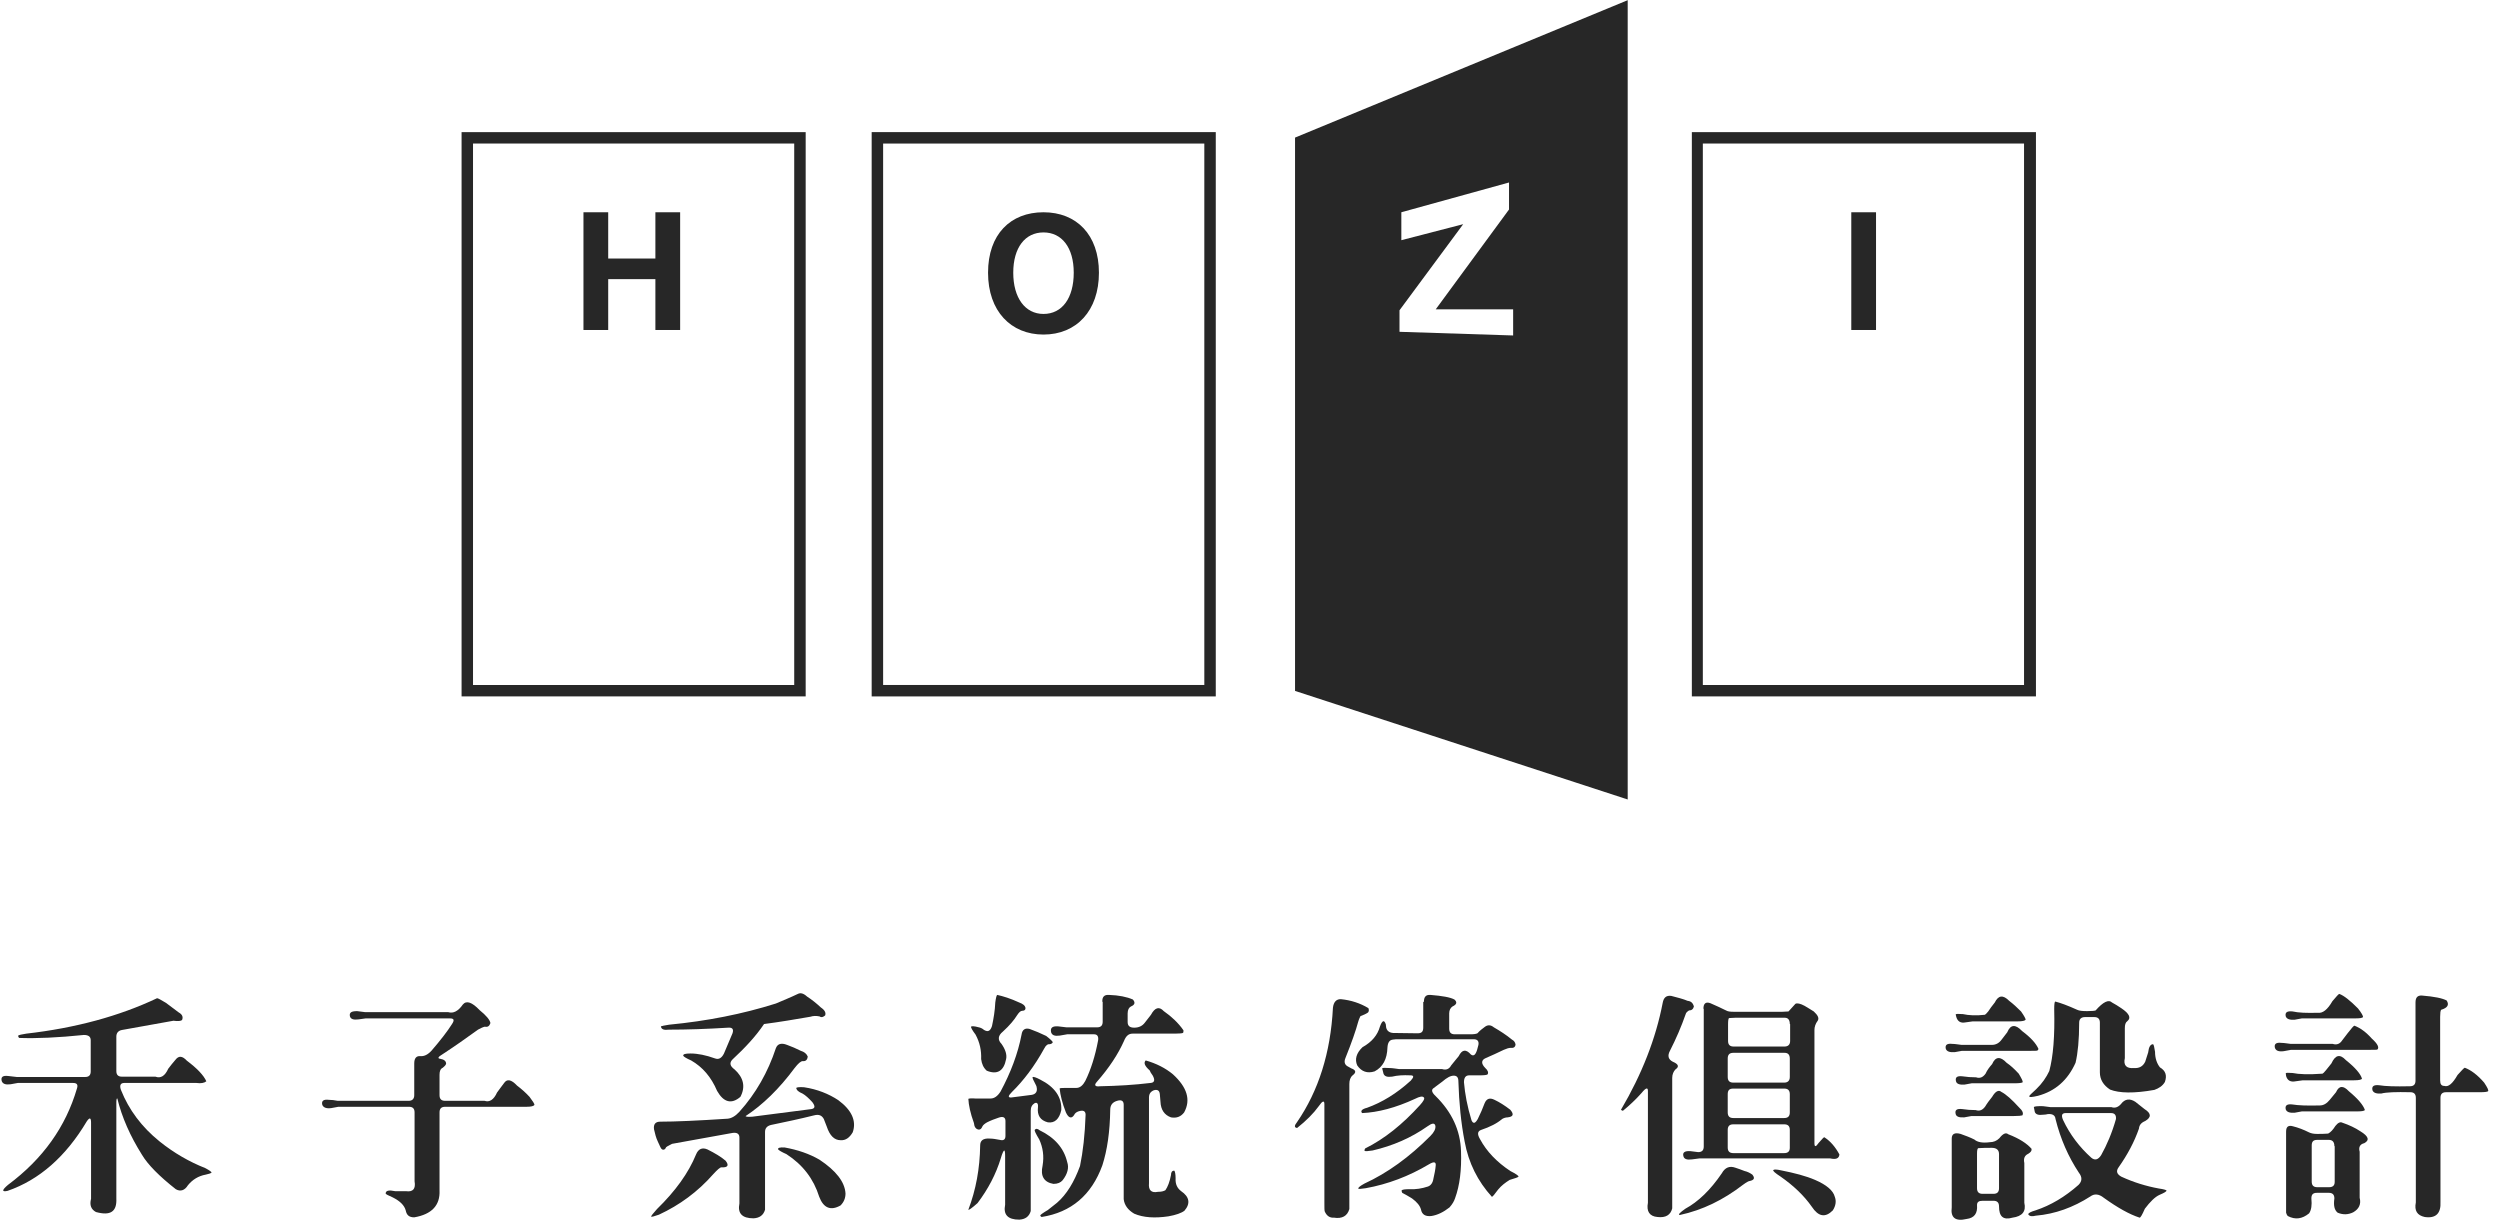 <svg width="192" height="94" viewBox="0 0 192 94" fill="none" xmlns="http://www.w3.org/2000/svg">
<g clip-path="url(#clip0_1514_32075)">
<path d="M61.876 53.485H35.449V10.146H61.876V53.485ZM36.328 52.606H60.996V11.025H36.328V52.606Z" fill="#272727"/>
<path d="M93.371 53.485H66.944V10.146H93.371V53.485ZM67.824 52.606H92.492V11.025H67.824V52.606Z" fill="#272727"/>
<path d="M156.361 53.485H129.934V10.146H156.361V53.485ZM130.778 52.606H155.446V11.025H130.778V52.606Z" fill="#272727"/>
<path d="M44.81 16.302H46.71V19.855H50.334V16.302H52.235V25.343H50.334V21.438H46.71V25.343H44.81V16.302Z" fill="#272727"/>
<path d="M75.882 20.945C75.882 17.99 77.607 16.302 80.14 16.302C82.674 16.302 84.398 18.026 84.398 20.945C84.398 23.865 82.674 25.694 80.14 25.694C77.642 25.694 75.882 23.9 75.882 20.945ZM82.463 20.945C82.463 19.011 81.548 17.85 80.14 17.85C78.733 17.85 77.818 19.011 77.818 20.945C77.818 22.88 78.733 24.111 80.14 24.111C81.583 24.111 82.463 22.88 82.463 20.945Z" fill="#272727"/>
<path d="M99.459 10.567V53.062L125.007 61.4V0.014L99.459 10.567ZM116.209 25.764L107.482 25.483V23.829L112.374 17.216L107.623 18.447V16.301L115.893 14.015V16.09L110.262 23.759H116.209V25.764Z" fill="#272727"/>
<path d="M142.179 16.302H144.079V25.343H142.179V16.302Z" fill="#272727"/>
</g>
<g clip-path="url(#clip1_1514_32075)">
<path d="M2.023 79.383C5.807 78.951 9.162 78.036 12.063 76.663C12.139 76.663 12.366 76.79 12.744 77.019L13.728 77.756C14.005 77.909 14.081 78.112 13.98 78.341C13.879 78.417 13.677 78.442 13.324 78.392L9.364 79.103C9.086 79.154 8.935 79.332 8.935 79.612V82.255C8.935 82.561 9.086 82.688 9.364 82.688H11.937C12.34 82.84 12.668 82.637 12.921 82.078C13.097 81.849 13.274 81.62 13.476 81.391C13.728 81.061 14.005 81.086 14.358 81.467C15.14 82.052 15.645 82.586 15.847 83.043C15.695 83.171 15.443 83.221 15.09 83.171H9.54C9.263 83.171 9.162 83.349 9.288 83.704C9.894 85.23 10.877 86.551 12.265 87.67C13.375 88.559 14.535 89.221 15.746 89.703C16.099 89.881 16.25 90.008 16.25 90.059C16.175 90.11 16.049 90.161 15.796 90.212C15.241 90.314 14.787 90.593 14.434 91.025C14.182 91.432 13.854 91.534 13.501 91.33C12.239 90.339 11.357 89.449 10.903 88.687C9.994 87.238 9.364 85.814 9.011 84.365C8.96 84.34 8.935 84.442 8.935 84.696V92.042C8.985 93.059 8.481 93.389 7.371 93.084C6.993 92.881 6.867 92.55 6.993 92.067V86.221C6.993 85.84 6.892 85.789 6.665 86.119C5.05 88.839 3.007 90.618 0.586 91.457C0.131 91.559 0.131 91.407 0.611 91C3.31 88.992 5.05 86.526 5.908 83.603C6.009 83.298 5.908 83.171 5.605 83.171H1.368L0.813 83.272C0.434 83.323 0.207 83.247 0.131 83.018C0.056 82.713 0.207 82.586 0.636 82.637L1.292 82.713H6.539C6.841 82.713 6.967 82.561 6.967 82.281V79.891C6.967 79.612 6.791 79.485 6.438 79.485C4.47 79.688 2.805 79.764 1.468 79.713C1.418 79.663 1.393 79.612 1.393 79.535C1.468 79.485 1.67 79.434 2.023 79.383Z" fill="#272727"/>
<path d="M35.547 77.146C35.825 76.816 36.254 76.968 36.834 77.578C37.338 77.985 37.616 78.316 37.666 78.57C37.59 78.799 37.464 78.9 37.237 78.849C37.111 78.875 36.935 78.951 36.708 79.078C35.8 79.739 34.892 80.374 33.958 80.985C33.655 81.162 33.58 81.29 33.807 81.315C34.109 81.366 34.261 81.493 34.261 81.696C34.236 81.798 34.135 81.9 34.009 82.001C33.832 82.078 33.756 82.256 33.756 82.535V84.111C33.756 84.416 33.908 84.543 34.185 84.543H37.212C37.59 84.67 37.919 84.467 38.171 83.908C38.322 83.679 38.524 83.45 38.7 83.196C38.928 82.84 39.255 82.891 39.709 83.374C40.012 83.603 40.34 83.882 40.668 84.238C40.92 84.569 41.046 84.772 41.046 84.848C40.996 84.95 40.794 85.001 40.441 85.001H34.185C33.883 85.001 33.756 85.153 33.756 85.433V91.432C33.807 92.576 33.151 93.262 31.814 93.491C31.436 93.491 31.234 93.339 31.158 92.957C31.057 92.576 30.729 92.246 30.174 91.966C29.821 91.813 29.619 91.712 29.619 91.661C29.619 91.432 29.872 91.381 30.351 91.483H31.183C31.713 91.559 31.94 91.305 31.839 90.72V85.433C31.839 85.128 31.688 85.001 31.41 85.001H25.987L25.432 85.103C25.054 85.153 24.827 85.052 24.751 84.848C24.675 84.543 24.852 84.416 25.256 84.467C25.457 84.467 25.684 84.493 25.937 84.543H31.385C31.663 84.543 31.814 84.391 31.814 84.111V81.671C31.814 81.29 31.965 81.086 32.268 81.112C32.571 81.137 32.848 81.01 33.151 80.68C33.832 79.891 34.362 79.205 34.715 78.646C34.917 78.341 34.866 78.214 34.563 78.214H28.081L27.526 78.29C27.147 78.341 26.92 78.265 26.87 78.036C26.82 77.756 26.996 77.655 27.425 77.655L28.03 77.731H34.412C34.816 77.858 35.194 77.655 35.547 77.146Z" fill="#272727"/>
<path d="M53.457 88.661C53.634 88.229 53.937 88.102 54.34 88.28C54.895 88.559 55.374 88.839 55.727 89.144C56.005 89.5 55.904 89.678 55.4 89.652C55.299 89.652 55.097 89.83 54.769 90.186C53.583 91.533 52.196 92.55 50.607 93.287C50.254 93.414 50.052 93.465 50.002 93.44C50.002 93.389 50.153 93.186 50.456 92.855C51.868 91.483 52.877 90.084 53.457 88.661ZM59.587 80.501C59.713 80.171 59.991 80.069 60.445 80.247C60.798 80.374 61.151 80.527 61.504 80.704C61.756 80.781 61.933 80.908 62.034 81.137C62.009 81.391 61.883 81.518 61.655 81.493C61.504 81.493 61.302 81.671 61.025 82.026C59.839 83.628 58.578 84.848 57.266 85.712C57.266 85.763 57.418 85.788 57.771 85.763L62.311 85.178C62.614 85.127 62.614 84.95 62.387 84.645C62.109 84.34 61.857 84.111 61.63 83.984C61.328 83.857 61.176 83.73 61.151 83.552C61.201 83.501 61.403 83.475 61.756 83.501C62.765 83.653 63.648 84.009 64.38 84.492C65.414 85.255 65.792 86.094 65.49 86.958C65.237 87.39 64.935 87.593 64.556 87.568C64.077 87.568 63.724 87.212 63.497 86.526L63.27 85.941C63.118 85.661 62.892 85.56 62.513 85.661C61.403 85.941 60.293 86.17 59.209 86.398C58.906 86.475 58.755 86.653 58.755 86.932V92.906C58.628 93.338 58.326 93.541 57.872 93.567C56.989 93.567 56.636 93.186 56.787 92.423V87.365C56.787 87.085 56.61 86.958 56.257 87.009L51.616 87.847C51.338 87.975 51.187 88.076 51.162 88.102C51.086 88.28 50.985 88.33 50.859 88.28C50.783 88.254 50.682 88.051 50.531 87.695C50.38 87.39 50.304 87.059 50.228 86.729C50.178 86.348 50.329 86.144 50.708 86.144C51.843 86.144 53.558 86.068 55.879 85.916C56.182 85.89 56.484 85.712 56.787 85.382C58.048 83.984 58.982 82.331 59.587 80.501ZM61.277 76.332C61.479 76.231 61.706 76.281 61.983 76.536C62.337 76.764 62.69 77.044 63.043 77.374C63.346 77.578 63.446 77.781 63.371 77.985C63.219 78.112 63.093 78.162 62.942 78.061C62.69 78.01 62.463 78.01 62.236 78.086C61.05 78.29 59.864 78.493 58.679 78.645C58.048 79.586 57.216 80.476 56.257 81.365C56.005 81.62 56.056 81.874 56.409 82.128C57.115 82.763 57.266 83.475 56.863 84.238C56.182 84.823 55.576 84.67 55.072 83.78C54.618 82.713 53.962 81.95 53.079 81.442C52.726 81.289 52.524 81.162 52.474 81.086C52.448 80.959 52.625 80.908 53.029 80.908C53.583 80.908 54.214 81.035 54.92 81.289C55.198 81.391 55.425 81.264 55.601 80.908L56.257 79.357C56.358 79.052 56.257 78.9 55.929 78.925C54.29 79.027 52.776 79.078 51.389 79.078C50.985 79.129 50.783 79.052 50.758 78.823C50.834 78.798 51.036 78.747 51.389 78.696C54.29 78.417 57.014 77.883 59.587 77.07C60.117 76.841 60.697 76.612 61.277 76.332ZM59.764 88.28C59.713 88.153 59.89 88.102 60.268 88.127C61.252 88.305 62.16 88.61 62.942 89.068C64.203 89.906 64.884 90.771 64.935 91.66C64.935 92.016 64.809 92.321 64.556 92.576C63.8 93.008 63.245 92.779 62.917 91.915C62.488 90.542 61.655 89.449 60.394 88.635C60.041 88.483 59.839 88.356 59.764 88.28Z" fill="#272727"/>
<path d="M78.455 79.459C78.506 79.078 78.733 78.925 79.086 79.027C79.515 79.179 79.918 79.357 80.347 79.561C80.675 79.815 80.852 79.993 80.852 80.044C80.826 80.12 80.751 80.171 80.624 80.196C80.473 80.171 80.322 80.272 80.196 80.527C79.439 81.899 78.606 82.992 77.724 83.857C77.421 84.162 77.396 84.289 77.648 84.289L79.237 84.085C79.54 84.035 79.691 83.831 79.615 83.501C79.615 83.45 79.59 83.399 79.565 83.348C79.363 82.967 79.262 82.764 79.313 82.713C79.363 82.687 79.565 82.738 79.893 82.916C81.003 83.475 81.558 84.263 81.507 85.255C81.356 85.941 81.003 86.272 80.473 86.195C79.893 86.043 79.641 85.661 79.716 85.026C79.742 84.746 79.641 84.645 79.464 84.721C79.262 84.848 79.161 85.026 79.161 85.306V93.008C79.035 93.44 78.733 93.643 78.278 93.669C77.396 93.669 77.043 93.287 77.194 92.525V88.763C77.194 88.483 77.169 88.356 77.118 88.356C77.068 88.381 76.967 88.585 76.866 88.941C76.488 90.186 75.882 91.33 75.075 92.398C74.646 92.779 74.394 92.957 74.369 92.906C74.949 91.381 75.251 89.754 75.277 87.975C75.277 87.593 75.504 87.415 75.983 87.441C76.26 87.441 76.513 87.492 76.79 87.543C77.068 87.619 77.219 87.517 77.219 87.237V86.094C77.219 85.814 77.043 85.712 76.689 85.839C76.387 85.941 76.109 86.043 75.806 86.195C75.63 86.297 75.504 86.399 75.453 86.5C75.378 86.678 75.302 86.754 75.176 86.754C74.949 86.729 74.823 86.551 74.797 86.246C74.52 85.484 74.394 84.873 74.369 84.39C74.419 84.365 74.596 84.34 74.898 84.365H76.084C76.361 84.365 76.614 84.187 76.841 83.831C77.623 82.382 78.178 80.908 78.455 79.459ZM76.437 76.993C76.488 76.612 76.538 76.434 76.588 76.409C77.043 76.51 77.623 76.688 78.278 76.993C78.556 77.095 78.733 77.222 78.758 77.425C78.758 77.552 78.682 77.629 78.506 77.629C78.379 77.629 78.253 77.756 78.102 77.985C77.9 78.315 77.547 78.747 77.017 79.23C76.639 79.535 76.614 79.866 76.916 80.171C77.219 80.603 77.345 81.01 77.269 81.34C77.093 82.255 76.588 82.56 75.781 82.23C75.529 82.001 75.403 81.721 75.352 81.34C75.378 80.679 75.251 80.069 74.924 79.459C74.671 79.129 74.57 78.925 74.57 78.849C74.621 78.798 74.823 78.798 75.176 78.9C75.302 78.925 75.428 78.976 75.579 79.103C75.882 79.281 76.059 79.179 76.185 78.798C76.311 78.213 76.412 77.603 76.437 76.993ZM79.464 86.78C79.565 86.653 79.691 86.678 79.843 86.805C81.003 87.365 81.709 88.178 81.961 89.246C82.113 89.678 81.987 90.161 81.608 90.644C81.457 90.822 81.23 90.923 80.902 90.923C80.17 90.796 79.893 90.313 80.07 89.525C80.196 88.788 80.095 88.127 79.817 87.517C79.54 87.059 79.439 86.831 79.464 86.78ZM84.66 76.942C84.635 76.561 84.812 76.383 85.165 76.409C85.922 76.434 86.552 76.561 87.006 76.764C87.208 76.993 87.158 77.171 86.855 77.298C86.704 77.375 86.603 77.552 86.603 77.832V78.493C86.603 78.798 86.779 78.925 87.107 78.925C87.46 78.925 87.738 78.798 87.94 78.519L88.394 77.934C88.697 77.375 89.024 77.273 89.377 77.654C89.958 78.061 90.487 78.544 90.891 79.129C90.891 79.23 90.891 79.306 90.841 79.332C90.79 79.357 90.588 79.383 90.235 79.383H86.981C86.678 79.383 86.477 79.561 86.325 79.942C85.871 80.959 85.19 82.001 84.232 83.094C84.005 83.348 84.106 83.475 84.484 83.424C85.821 83.399 87.107 83.323 88.369 83.17C88.671 83.145 88.722 82.942 88.52 82.586C88.419 82.459 88.343 82.331 88.293 82.204C87.915 81.874 87.814 81.62 87.99 81.442C88.797 81.671 89.504 82.026 90.084 82.509C91.168 83.501 91.471 84.467 90.942 85.433C90.689 85.763 90.361 85.89 89.933 85.814C89.428 85.636 89.15 85.229 89.125 84.619L89.075 84.035C89.05 83.755 88.898 83.653 88.621 83.73C88.368 83.831 88.242 84.009 88.242 84.289V90.873C88.192 91.406 88.419 91.635 88.924 91.533C89.201 91.533 89.377 91.483 89.504 91.406C89.68 91.152 89.832 90.771 89.933 90.237C89.933 90.034 90.008 89.906 90.185 89.906C90.235 89.957 90.286 90.161 90.286 90.491C90.26 90.949 90.412 91.254 90.715 91.483C91.345 91.915 91.446 92.423 90.967 92.982C90.74 93.16 90.311 93.313 89.731 93.415C88.697 93.567 87.814 93.516 87.107 93.211C86.628 92.931 86.35 92.55 86.3 92.093V84.848C86.3 84.543 86.124 84.441 85.796 84.543C85.442 84.645 85.266 84.873 85.266 85.229C85.241 86.907 85.039 88.331 84.66 89.5C83.828 91.788 82.264 93.109 79.994 93.465C79.943 93.44 79.893 93.389 79.893 93.338C79.918 93.287 80.12 93.135 80.473 92.931L81.179 92.372C81.911 91.737 82.491 90.796 82.945 89.551C83.172 88.458 83.323 87.136 83.374 85.611C83.374 85.331 83.197 85.229 82.819 85.356C82.668 85.407 82.542 85.509 82.491 85.636C82.289 85.941 82.062 85.865 81.861 85.433C81.583 84.721 81.432 84.111 81.381 83.602C81.406 83.552 81.608 83.552 81.961 83.552H82.668C82.945 83.552 83.172 83.348 83.349 83.018C83.778 82.153 84.106 81.111 84.332 79.917C84.383 79.612 84.282 79.434 84.03 79.434H81.961L81.381 79.535C81.003 79.586 80.801 79.51 80.725 79.281C80.65 78.925 80.826 78.798 81.255 78.823L81.911 78.9H84.257C84.56 78.9 84.686 78.747 84.686 78.468V76.942H84.66Z" fill="#272727"/>
<path d="M102.369 77.4C102.419 76.942 102.646 76.714 102.999 76.739C103.756 76.815 104.462 77.044 105.093 77.425C105.143 77.552 105.143 77.654 105.068 77.756C104.891 77.883 104.689 77.959 104.487 78.035C104.462 78.086 104.387 78.213 104.311 78.468C104.134 79.129 103.806 80.069 103.327 81.264C103.201 81.569 103.277 81.798 103.554 81.925L103.781 82.052C104.134 82.179 104.185 82.357 103.882 82.586C103.705 82.738 103.63 82.967 103.63 83.247V92.855C103.478 93.389 103.075 93.618 102.444 93.516C102.142 93.542 101.889 93.389 101.738 93.033C101.713 92.957 101.713 92.728 101.713 92.372V84.797C101.713 84.492 101.561 84.543 101.284 84.95C100.88 85.509 100.325 86.068 99.619 86.627C99.392 86.602 99.392 86.449 99.619 86.17C101.259 83.78 102.192 80.857 102.369 77.4ZM109.356 76.942C109.356 76.561 109.507 76.383 109.86 76.409C110.768 76.485 111.374 76.587 111.702 76.764C111.929 76.968 111.878 77.146 111.55 77.298C111.399 77.4 111.298 77.578 111.298 77.832V79.001C111.298 79.306 111.45 79.434 111.727 79.434H112.913C113.19 79.434 113.367 79.408 113.468 79.357C113.644 79.154 113.846 79.001 114.022 78.874C114.25 78.696 114.477 78.696 114.729 78.9C115.208 79.179 115.687 79.484 116.116 79.84C116.268 79.917 116.368 80.044 116.394 80.222C116.368 80.425 116.242 80.501 116.015 80.476C115.889 80.476 115.713 80.527 115.486 80.628C115.031 80.857 114.552 81.061 114.098 81.264C113.745 81.416 113.745 81.696 114.073 82.026C114.275 82.204 114.325 82.382 114.25 82.509C114.199 82.56 113.997 82.586 113.644 82.586H112.837C112.559 82.586 112.433 82.764 112.433 83.12C112.509 84.009 112.686 84.975 113.013 86.043C113.14 86.322 113.291 86.297 113.493 85.941C113.695 85.534 113.871 85.128 114.022 84.721C114.174 84.365 114.426 84.289 114.779 84.467C115.158 84.645 115.561 84.899 115.99 85.229C116.293 85.585 116.217 85.763 115.788 85.814C115.637 85.814 115.486 85.865 115.359 85.941C114.981 86.272 114.426 86.551 113.745 86.78C113.468 86.882 113.442 87.11 113.669 87.492C114.174 88.432 114.956 89.246 115.99 89.932C116.444 90.161 116.646 90.313 116.621 90.364C116.595 90.415 116.368 90.491 115.94 90.618C115.612 90.822 115.309 91.05 115.057 91.356C114.779 91.737 114.628 91.915 114.577 91.915C113.493 90.72 112.786 89.322 112.484 87.67C112.206 86.246 112.055 84.695 112.004 83.043C112.004 82.738 111.878 82.611 111.651 82.611C111.399 82.611 111.122 82.764 110.768 83.069L110.087 83.577C109.911 83.704 109.961 83.907 110.264 84.187C111.5 85.407 112.156 86.805 112.206 88.407C112.257 89.856 112.105 91.05 111.752 92.016C111.677 92.245 111.55 92.474 111.323 92.728C110.869 93.084 110.415 93.313 109.936 93.389C109.482 93.44 109.205 93.287 109.129 92.881C109.053 92.601 108.826 92.321 108.448 92.042C108.196 91.889 107.943 91.737 107.691 91.61C107.666 91.559 107.641 91.483 107.641 91.432C107.691 91.356 107.893 91.33 108.246 91.33C108.725 91.356 109.205 91.279 109.659 91.127C109.886 91.05 110.037 90.847 110.087 90.517C110.163 90.186 110.239 89.83 110.264 89.5C110.289 89.22 110.113 89.195 109.734 89.424C108.196 90.339 106.581 90.949 104.891 91.254C104.538 91.305 104.336 91.33 104.311 91.279C104.311 91.203 104.462 91.076 104.79 90.898C106.556 90.085 108.246 88.864 109.86 87.237C110.138 86.958 110.264 86.704 110.239 86.475C110.188 86.221 109.986 86.246 109.633 86.5C108.372 87.39 106.959 88 105.421 88.356C105.068 88.407 104.866 88.432 104.79 88.381C104.79 88.305 104.815 88.254 104.841 88.203C106.329 87.466 107.716 86.348 109.053 84.873C109.331 84.568 109.432 84.365 109.356 84.289C109.255 84.162 109.028 84.213 108.675 84.39C107.187 85.077 105.824 85.433 104.614 85.484C104.462 85.331 104.588 85.178 104.992 85.077C106.127 84.67 107.262 83.984 108.347 82.992C108.599 82.713 108.599 82.586 108.322 82.586C107.767 82.56 107.313 82.586 106.909 82.687C106.531 82.738 106.329 82.662 106.253 82.459L106.152 82.052C106.178 82.001 106.379 82.001 106.732 82.026C106.959 82.026 107.187 82.077 107.439 82.103H110.743C111.071 82.204 111.298 82.103 111.45 81.823C111.626 81.594 111.828 81.365 112.03 81.111C112.282 80.603 112.585 80.552 112.963 80.984C113.165 81.137 113.316 81.035 113.442 80.628L113.543 80.247C113.594 79.967 113.468 79.815 113.19 79.815H107.212L106.985 79.84C106.707 79.866 106.581 80.069 106.556 80.45C106.531 81.34 106.203 81.95 105.572 82.281C105.017 82.459 104.563 82.306 104.235 81.823C104.033 81.365 104.16 80.882 104.639 80.425C105.37 80.018 105.799 79.484 105.976 78.849C106.152 78.366 106.304 78.29 106.43 78.671L106.455 78.9C106.505 79.154 106.682 79.306 106.985 79.332L108.877 79.357C109.179 79.357 109.305 79.23 109.305 78.925V76.942H109.356Z" fill="#272727"/>
<path d="M127.695 77.019C127.77 76.612 127.972 76.434 128.351 76.485C128.83 76.612 129.259 76.714 129.612 76.866C129.864 76.892 130.015 77.019 130.091 77.299C130.041 77.502 129.915 77.603 129.713 77.603C129.561 77.705 129.486 77.781 129.461 77.883C129.133 78.824 128.729 79.764 128.25 80.705C128.048 81.086 128.124 81.366 128.477 81.544C128.906 81.722 128.981 81.925 128.679 82.128C128.527 82.281 128.426 82.51 128.426 82.789V92.805C128.3 93.313 127.922 93.542 127.291 93.465C126.686 93.415 126.434 93.033 126.56 92.372V83.781C126.56 83.501 126.408 83.526 126.08 83.933C125.652 84.416 125.172 84.874 124.643 85.306C124.592 85.306 124.542 85.28 124.491 85.229C126.106 82.484 127.165 79.764 127.695 77.019ZM132.235 90.11C132.488 89.653 132.841 89.525 133.27 89.678C133.497 89.754 133.724 89.83 133.976 89.932C134.203 89.983 134.405 90.085 134.581 90.212C134.783 90.466 134.733 90.618 134.405 90.695C134.304 90.695 134.127 90.796 133.85 91C132.361 92.144 130.772 92.932 129.006 93.313C128.855 93.287 129.006 93.135 129.435 92.83C130.419 92.296 131.352 91.406 132.235 90.11ZM130.823 77.476C130.823 77.07 130.999 76.917 131.352 77.044C131.756 77.222 132.16 77.4 132.563 77.603C132.689 77.68 132.866 77.705 133.169 77.705H136.877L137.356 77.68L137.886 77.095C138.012 77.019 138.264 77.07 138.592 77.248C138.819 77.375 139.046 77.527 139.298 77.68C139.601 77.959 139.727 78.188 139.601 78.391C139.424 78.62 139.349 78.874 139.349 79.103V87.797C139.349 88.102 139.45 88.102 139.677 87.771C139.929 87.492 140.055 87.339 140.106 87.339C140.585 87.644 140.963 88.102 141.266 88.661C141.241 88.966 141.014 89.068 140.56 88.966H130.52L129.94 89.042C129.561 89.093 129.334 89.017 129.284 88.788C129.208 88.509 129.385 88.382 129.814 88.407L130.419 88.483C130.697 88.483 130.848 88.356 130.848 88.051V77.476H130.823ZM137.457 78.646C137.457 78.341 137.331 78.163 137.078 78.163H133.27L132.79 78.188C132.74 78.214 132.715 78.391 132.715 78.671V79.942C132.715 80.247 132.866 80.374 133.143 80.374H137.053C137.331 80.374 137.482 80.222 137.482 79.942V78.646H137.457ZM137.457 81.315C137.457 81.01 137.331 80.857 137.053 80.857H133.118C132.815 80.857 132.689 81.01 132.689 81.289V82.713C132.689 83.018 132.841 83.145 133.118 83.145H137.028C137.306 83.145 137.457 82.993 137.457 82.713V81.315ZM137.457 84.035C137.457 83.73 137.306 83.603 137.028 83.603H133.118C132.815 83.603 132.689 83.73 132.689 84.035V85.433C132.689 85.738 132.841 85.865 133.118 85.865H137.028C137.306 85.865 137.457 85.738 137.457 85.433V84.035ZM137.457 86.78C137.457 86.475 137.306 86.348 137.028 86.348H133.118C132.815 86.348 132.689 86.5 132.689 86.78V88.127C132.689 88.432 132.841 88.559 133.118 88.559H137.028C137.306 88.559 137.457 88.432 137.457 88.153V86.78ZM136.196 89.856C136.246 89.805 136.448 89.805 136.776 89.881C137.81 90.085 138.693 90.313 139.399 90.618C140.282 91 140.787 91.432 140.913 91.915C141.039 92.245 140.988 92.601 140.761 92.957C140.181 93.542 139.651 93.44 139.147 92.677C138.542 91.813 137.734 91.051 136.751 90.364C136.322 90.085 136.12 89.907 136.196 89.856Z" fill="#272727"/>
<path d="M154.156 79.281C154.408 78.671 154.787 78.646 155.291 79.18C155.972 79.688 156.376 80.145 156.552 80.552C156.552 80.603 156.502 80.654 156.477 80.679C156.426 80.705 156.225 80.705 155.871 80.705H150.675L150.12 80.806C149.742 80.832 149.515 80.755 149.439 80.552C149.363 80.247 149.54 80.12 149.943 80.171C150.171 80.171 150.398 80.222 150.65 80.247H152.97C153.273 80.247 153.525 80.12 153.727 79.84L154.156 79.281ZM149.893 87.441C149.893 87.085 150.12 86.958 150.574 87.085C150.927 87.212 151.28 87.339 151.634 87.517C151.861 87.721 152.264 87.797 152.819 87.721C153.097 87.721 153.349 87.619 153.551 87.415C153.828 87.06 154.055 86.958 154.232 87.11C155.089 87.441 155.67 87.822 156.023 88.229C156.048 88.381 155.972 88.483 155.77 88.61C155.493 88.737 155.392 88.966 155.468 89.322V92.372C155.619 93.033 155.316 93.415 154.56 93.516C153.853 93.72 153.525 93.44 153.525 92.652C153.525 92.347 153.374 92.22 153.097 92.22H152.264C151.961 92.22 151.835 92.322 151.835 92.55C151.886 93.186 151.634 93.542 151.028 93.618C150.171 93.821 149.792 93.516 149.893 92.728V87.441ZM153.198 76.993C153.475 76.434 153.828 76.383 154.307 76.866C154.61 77.095 154.913 77.375 155.216 77.68C155.468 78.036 155.569 78.239 155.569 78.315C155.518 78.391 155.316 78.442 154.963 78.442H151.507L150.952 78.519C150.574 78.595 150.347 78.442 150.246 78.112L150.196 77.909C150.221 77.858 150.398 77.858 150.751 77.883C151.205 77.985 151.785 78.01 152.441 77.934C152.491 77.909 152.567 77.832 152.693 77.68C152.819 77.476 152.996 77.248 153.198 76.993ZM152.996 81.721C153.248 81.137 153.626 81.111 154.106 81.62C154.408 81.823 154.711 82.103 155.039 82.459C155.266 82.84 155.367 83.043 155.342 83.12C155.266 83.17 155.064 83.196 154.711 83.196H151.432L150.877 83.297C150.498 83.323 150.271 83.247 150.221 83.043C150.145 82.738 150.297 82.611 150.725 82.662C151.053 82.713 151.407 82.738 151.76 82.738C152.062 82.84 152.289 82.738 152.491 82.459C152.617 82.179 152.794 81.95 152.996 81.721ZM152.996 84.238C153.248 83.806 153.5 83.679 153.702 83.857C154.055 84.035 154.509 84.441 155.064 85.051C155.342 85.306 155.417 85.509 155.316 85.662C155.241 85.687 155.014 85.712 154.661 85.712H151.407L150.852 85.814C150.473 85.839 150.246 85.763 150.196 85.56C150.12 85.255 150.271 85.128 150.7 85.178C151.028 85.229 151.381 85.255 151.734 85.255C152.037 85.356 152.264 85.255 152.466 84.975C152.617 84.721 152.794 84.492 152.996 84.238ZM151.936 88.178C151.861 88.204 151.835 88.356 151.835 88.61V91.254C151.835 91.559 151.987 91.686 152.264 91.686H153.097C153.399 91.686 153.525 91.534 153.525 91.254V88.636C153.525 88.331 153.349 88.153 152.97 88.153C152.617 88.153 152.289 88.153 151.936 88.178ZM162.884 84.797C163.187 84.391 163.565 84.34 163.994 84.619C164.221 84.797 164.448 84.975 164.7 85.178C165.23 85.509 165.23 85.814 164.751 86.094C164.448 86.221 164.297 86.399 164.271 86.678C163.918 87.695 163.388 88.686 162.707 89.652C162.506 89.932 162.556 90.161 162.909 90.364C163.842 90.796 164.826 91.101 165.81 91.279C166.163 91.33 166.34 91.381 166.39 91.432C166.39 91.508 166.214 91.61 165.86 91.762C165.507 91.915 165.129 92.296 164.725 92.83C164.524 93.287 164.397 93.516 164.322 93.516C163.54 93.262 162.632 92.754 161.572 91.991C161.194 91.686 160.841 91.661 160.538 91.889C159.226 92.728 157.839 93.237 156.351 93.364C156.048 93.44 155.871 93.415 155.77 93.262C155.77 93.16 155.972 93.059 156.325 92.957C157.486 92.576 158.596 91.915 159.63 91C159.907 90.72 159.933 90.415 159.655 90.059C158.848 88.839 158.243 87.466 157.864 85.941C157.839 85.662 157.637 85.534 157.284 85.56C157.183 85.585 157.057 85.611 156.906 85.611C156.552 85.662 156.351 85.585 156.275 85.407L156.199 85.026C156.225 84.975 156.426 84.95 156.779 84.95C156.981 84.95 157.208 85.001 157.461 85.026H162.152C162.43 85.128 162.682 85.026 162.884 84.797ZM157.763 77.502C157.763 77.146 157.788 76.942 157.839 76.917C158.243 77.019 158.797 77.222 159.529 77.553C159.68 77.629 159.933 77.654 160.286 77.654C160.664 77.654 160.866 77.629 160.942 77.603C161.522 76.942 161.951 76.739 162.203 76.993C162.43 77.121 162.657 77.248 162.909 77.425C163.515 77.832 163.691 78.163 163.388 78.417C163.237 78.519 163.187 78.697 163.187 78.976V81.264C163.061 81.823 163.313 82.077 163.893 82.026C164.297 82.052 164.574 81.899 164.751 81.543L164.978 80.832C165.028 80.4 165.154 80.196 165.356 80.196C165.406 80.222 165.457 80.425 165.507 80.781C165.507 81.289 165.659 81.696 165.886 81.976C166.315 82.23 166.441 82.586 166.264 83.094C166.088 83.399 165.81 83.577 165.457 83.704C163.893 83.984 162.758 83.958 162.051 83.679C161.547 83.348 161.27 82.916 161.27 82.357V78.544C161.27 78.239 161.118 78.112 160.841 78.112H160.134C159.832 78.112 159.68 78.264 159.68 78.544C159.68 79.84 159.579 80.883 159.403 81.62C158.797 82.967 157.839 83.806 156.502 84.162C156.048 84.263 155.846 84.289 155.846 84.187C155.846 84.136 156.048 83.958 156.376 83.653C156.83 83.221 157.158 82.738 157.385 82.255C157.688 81.137 157.814 79.561 157.763 77.502ZM162.506 85.941C162.531 85.636 162.405 85.484 162.127 85.484H158.646C158.343 85.484 158.293 85.662 158.444 86.017C158.974 87.136 159.706 88.102 160.614 88.915C160.891 89.144 161.143 89.068 161.37 88.712C161.799 87.949 162.203 87.009 162.506 85.941Z" fill="#272727"/>
<path d="M180.314 79.332C180.592 78.976 180.768 78.772 180.819 78.772C181.273 78.95 181.702 79.255 182.156 79.764C182.61 80.17 182.736 80.45 182.585 80.603C182.534 80.628 182.332 80.628 181.979 80.628H175.95L175.395 80.73C175.017 80.781 174.79 80.704 174.714 80.475C174.639 80.17 174.815 80.043 175.219 80.094C175.446 80.094 175.673 80.145 175.925 80.17H179.154C179.457 80.272 179.709 80.17 179.886 79.891L180.314 79.332ZM179.406 83.882C179.633 83.373 179.961 83.348 180.39 83.805C181.096 84.39 181.5 84.873 181.626 85.254C181.55 85.331 181.349 85.356 180.995 85.356H176.783L176.228 85.458C175.85 85.483 175.622 85.407 175.547 85.204C175.471 84.898 175.648 84.771 176.051 84.822C176.505 84.898 177.186 84.924 178.17 84.898C178.448 84.898 178.7 84.746 178.927 84.466L179.406 83.882ZM179.129 76.891C179.431 76.535 179.608 76.332 179.658 76.332C180.012 76.459 180.491 76.84 181.096 77.451C181.374 77.806 181.5 78.035 181.475 78.111C181.424 78.188 181.222 78.213 180.844 78.213H176.783L176.228 78.315C175.85 78.34 175.622 78.264 175.547 78.061C175.471 77.755 175.648 77.628 176.077 77.679C176.505 77.781 177.161 77.806 178.019 77.781C178.372 77.832 178.75 77.552 179.129 76.891ZM179.053 81.67C179.356 81.009 179.709 80.933 180.163 81.416C180.895 82.001 181.298 82.484 181.399 82.84C181.374 82.916 181.172 82.967 180.794 82.967H176.859L176.304 83.043C175.925 83.119 175.673 82.992 175.572 82.636L175.547 82.433C175.547 82.382 175.749 82.382 176.077 82.407C176.556 82.509 177.313 82.534 178.372 82.458C178.422 82.433 178.498 82.356 178.624 82.204L179.053 81.67ZM179.356 86.475C179.558 86.22 179.734 86.144 179.886 86.22C180.415 86.398 180.895 86.627 181.273 86.881C181.904 87.263 182.004 87.568 181.576 87.796C181.248 87.873 181.122 88.101 181.222 88.457V91.991C181.349 92.474 181.172 92.855 180.718 93.109C180.34 93.287 179.961 93.312 179.532 93.135C179.28 92.931 179.204 92.575 179.28 92.041C179.28 91.736 179.129 91.609 178.851 91.609H177.943C177.64 91.609 177.514 91.736 177.514 92.041C177.565 92.55 177.514 92.931 177.338 93.185C176.808 93.618 176.278 93.694 175.698 93.389C175.648 93.338 175.597 93.236 175.572 93.135V86.907C175.572 86.525 175.749 86.398 176.102 86.5C176.505 86.602 176.909 86.754 177.313 86.957C177.464 87.034 177.666 87.085 177.943 87.085C178.221 87.085 178.498 87.085 178.801 87.059C179.003 86.957 179.179 86.754 179.356 86.475ZM179.28 88.025C179.28 87.695 179.129 87.542 178.851 87.542H177.968C177.666 87.542 177.54 87.669 177.54 87.974V90.745C177.54 91.05 177.691 91.177 177.968 91.177H178.877C179.154 91.177 179.305 91.05 179.305 90.77V88.025H179.28ZM185.511 76.993C185.511 76.612 185.662 76.434 186.015 76.459C186.949 76.535 187.579 76.662 187.907 76.84C188.109 77.171 187.983 77.4 187.478 77.552C187.428 77.628 187.403 77.806 187.403 78.086V82.967C187.403 83.272 187.503 83.399 187.73 83.399C188.033 83.5 188.361 83.221 188.739 82.56C189.042 82.229 189.219 82.026 189.294 82.001C189.774 82.179 190.278 82.56 190.783 83.144C191.035 83.526 191.136 83.729 191.085 83.805C191.035 83.856 190.808 83.882 190.455 83.882H187.857C187.554 83.882 187.428 84.034 187.428 84.314V92.296C187.478 93.185 187.075 93.592 186.217 93.465C185.637 93.338 185.41 92.982 185.536 92.347V84.314C185.536 84.009 185.385 83.882 185.107 83.882C184.022 83.856 183.266 83.882 182.887 83.983C182.509 84.009 182.282 83.933 182.206 83.729C182.131 83.424 182.307 83.297 182.736 83.348C183.165 83.424 183.947 83.45 185.082 83.424C185.385 83.424 185.511 83.272 185.511 82.992V76.993Z" fill="#272727"/>
</g>
<defs>
<clipPath id="clip0_1514_32075">
<rect width="120.912" height="61.386" fill="white" transform="translate(35.449 0.014)"/>
</clipPath>
<clipPath id="clip1_1514_32075">
<rect width="190.979" height="17.362" fill="white" transform="translate(0.106 76.281)"/>
</clipPath>
</defs>
</svg>
